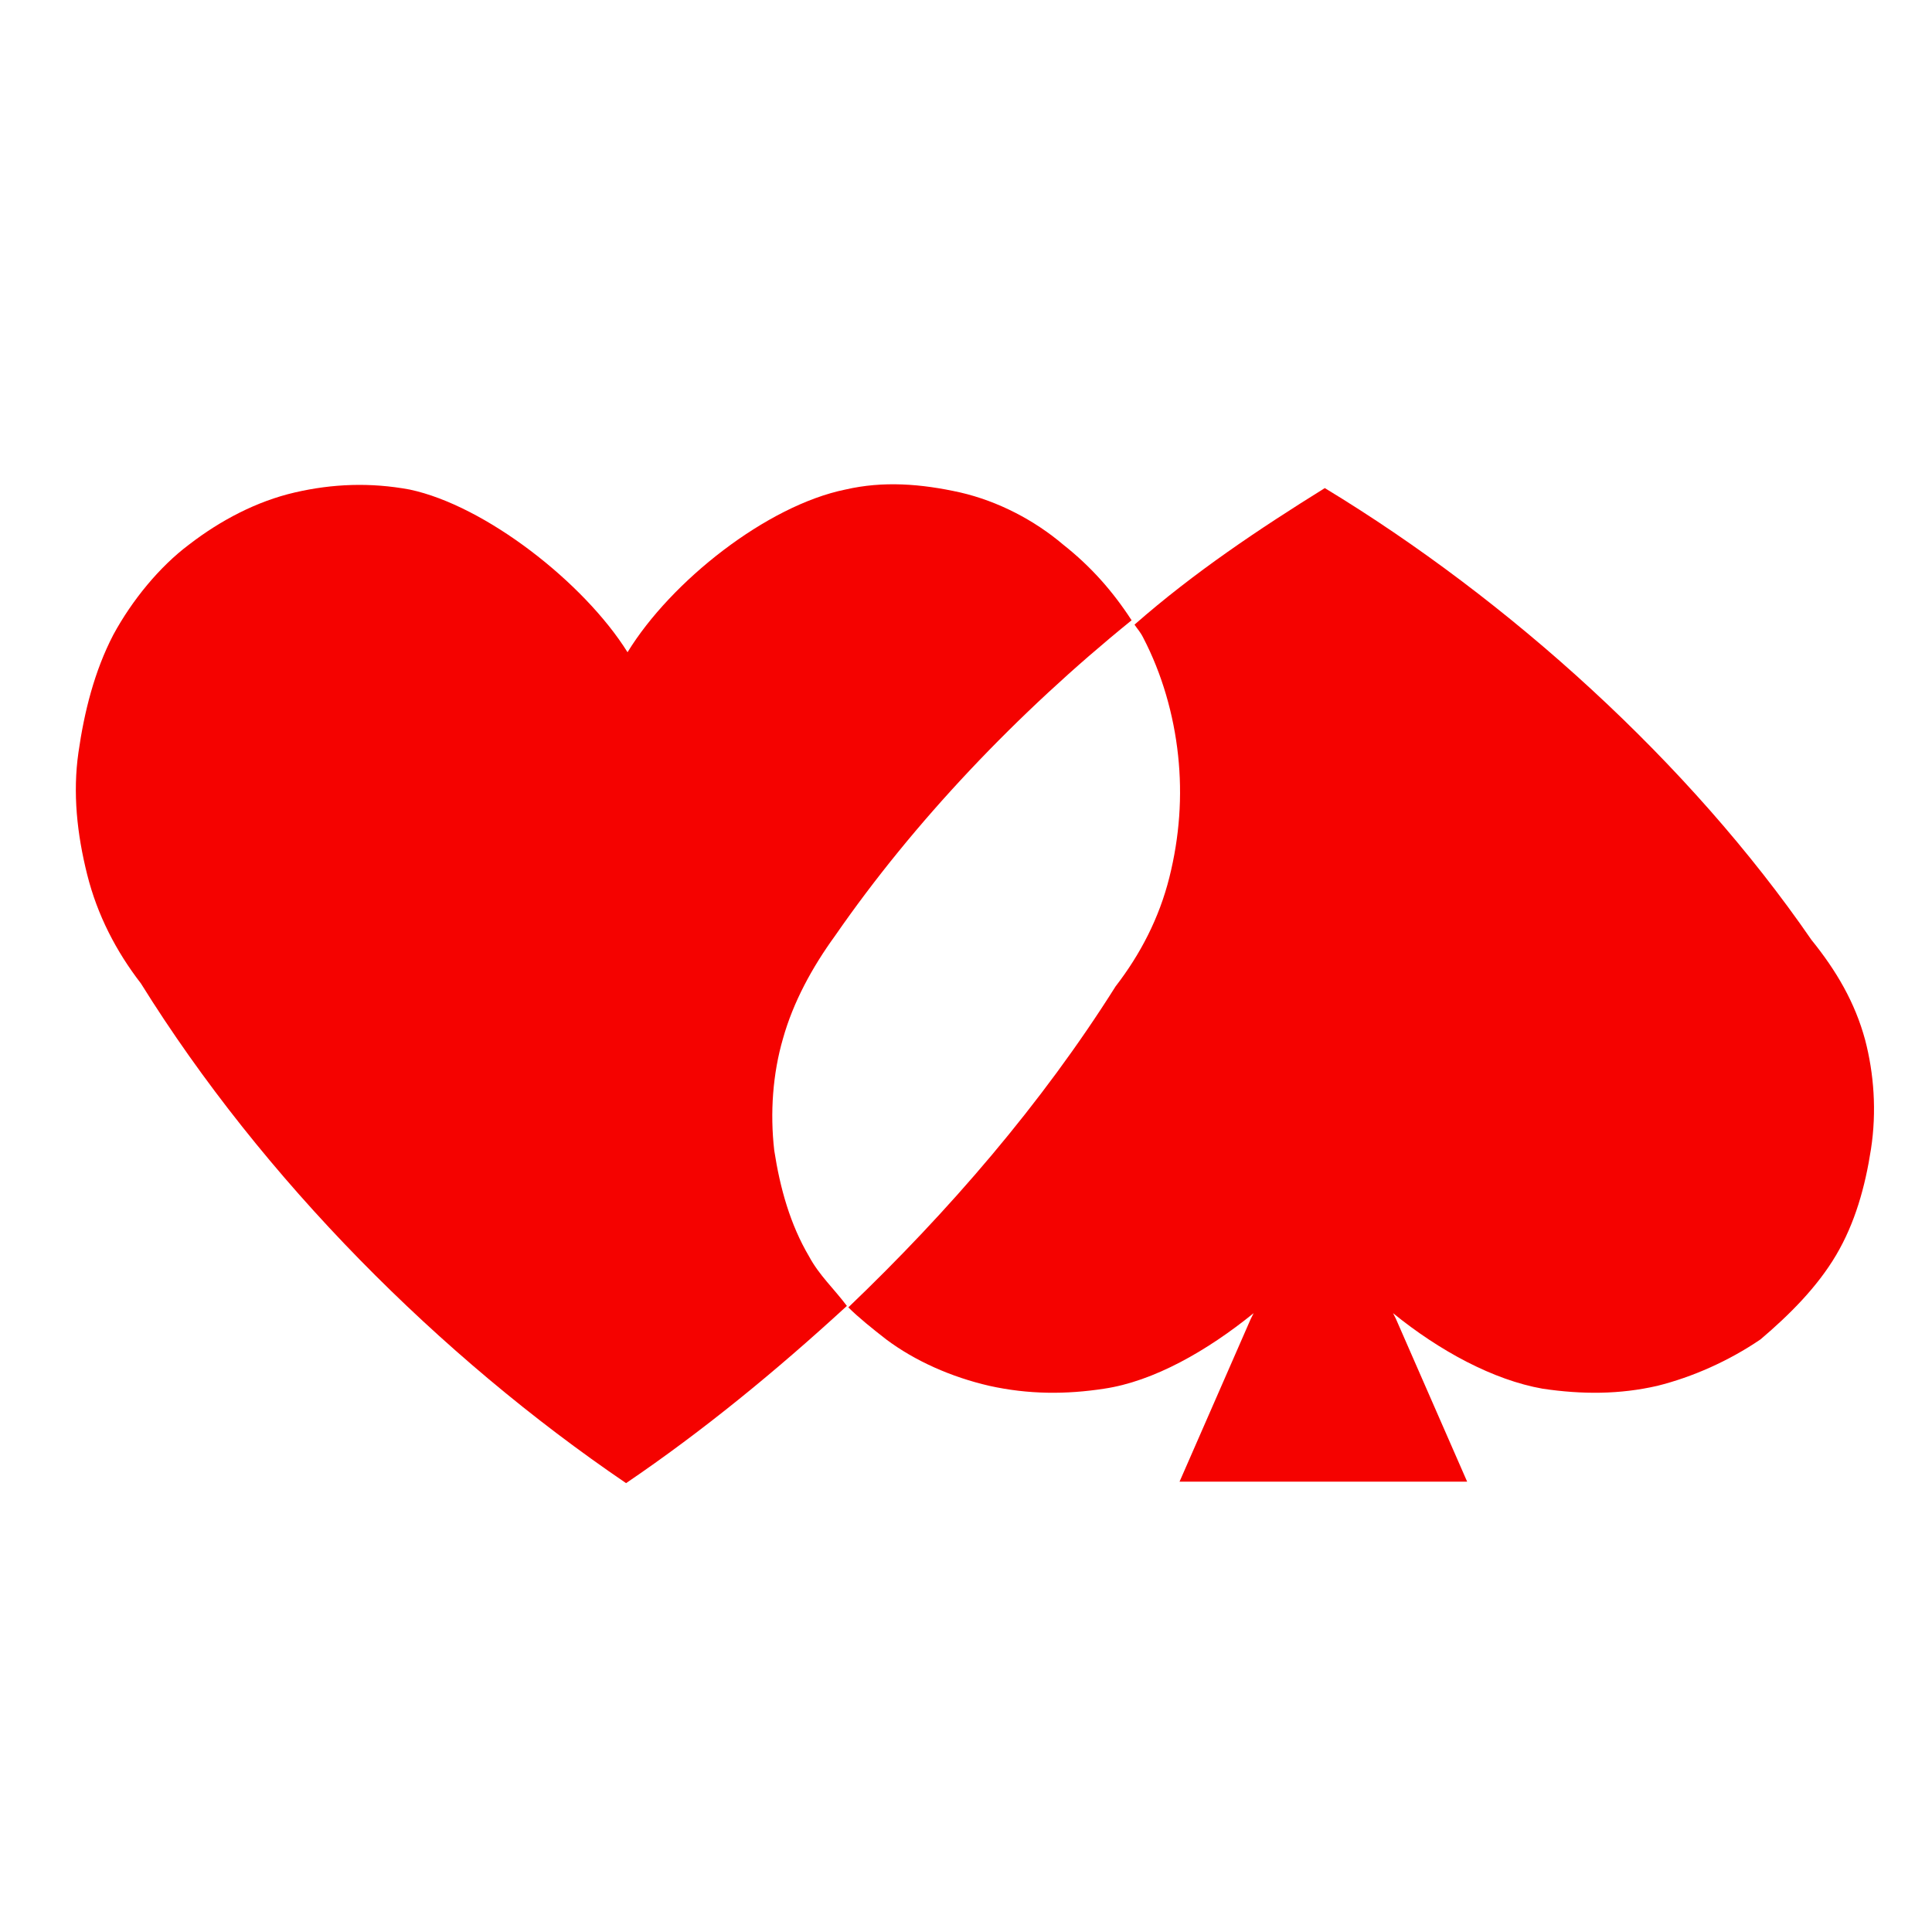 <?xml version="1.0" encoding="UTF-8"?> <svg xmlns="http://www.w3.org/2000/svg" xmlns:xlink="http://www.w3.org/1999/xlink" version="1.1" id="Слой_1" x="0px" y="0px" viewBox="0 0 133 133" style="enable-background:new 0 0 133 133;" xml:space="preserve"> <style type="text/css"> .st0{fill:#F50200;} </style> <path class="st0" d="M128.8,79.1c-0.4,2.6-1.1,5.1-2.4,7.3s-3.2,4.1-5.2,5.8c-2.2,1.5-4.7,2.6-7.1,3.2c-2.6,0.6-5.2,0.6-7.9,0.2 c-3.4-0.6-7.1-2.6-10.3-5.2l0.2,0.4l4.9,11.2H81.2l4.9-11.2l0.2-0.4c-3.2,2.6-6.9,4.7-10.3,5.2c-2.6,0.4-5.2,0.4-7.9-0.2 c-2.6-0.6-5.1-1.7-7.1-3.2c-0.9-0.7-1.9-1.5-2.6-2.2c6.9-6.6,13.3-14,18.4-22.1c1.7-2.2,3-4.7,3.7-7.5s0.9-5.6,0.6-8.4 s-1.1-5.6-2.4-8.1c-0.2-0.4-0.4-0.6-0.6-0.9c4.1-3.6,8.6-6.6,13.1-9.4c12.7,7.7,25.1,18.9,33.5,31.1c1.7,2.1,3,4.3,3.7,6.9 C129,73.9,129.2,76.5,128.8,79.1z"></path> <path class="st0" d="M53.9,71.5c-0.7,2.4-0.9,5.1-0.6,7.7c0.4,2.6,1.1,5.1,2.4,7.3c0.7,1.3,1.7,2.2,2.6,3.4 c-4.9,4.5-9.9,8.6-15.2,12.2C30.3,93.4,18.1,81.2,9.7,67.7c-1.7-2.2-3-4.7-3.7-7.5S5,54.6,5.4,51.8s1.1-5.6,2.4-8.1 c1.3-2.4,3.2-4.7,5.2-6.2c2.2-1.7,4.7-3,7.3-3.6c2.6-0.6,5.2-0.7,7.9-0.2c5.2,1.1,12,6.4,15,11.2c3-4.9,9.6-10.1,15-11.2 c2.6-0.6,5.2-0.4,7.9,0.2c2.6,0.6,5.1,1.9,7.1,3.6c1.9,1.5,3.4,3.2,4.7,5.2c-7.9,6.4-15,13.9-20.4,21.7C55.9,66.6,54.6,69,53.9,71.5 z"></path> </svg> 